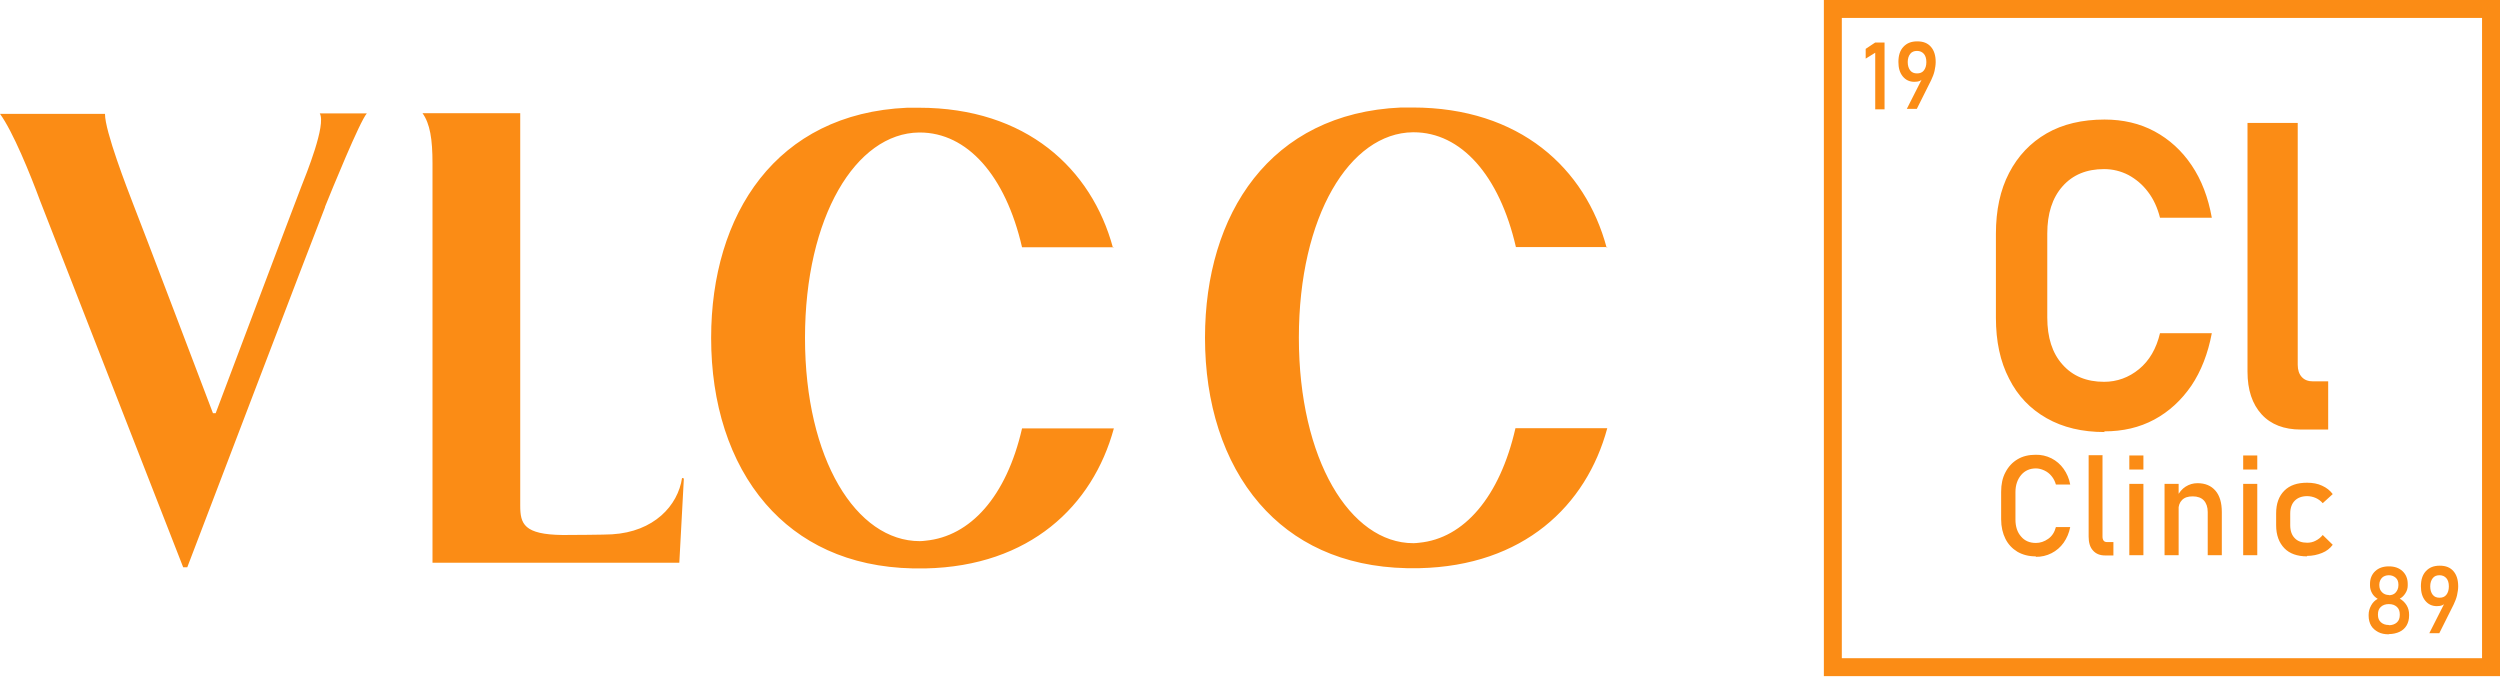 <svg width="110" height="30" viewBox="0 0 110 30" fill="none" xmlns="http://www.w3.org/2000/svg">
<g clip-path="url(#clip0_1092_1169)">
<path d="M92.6 19.01C91.62 19.01 90.77 18.81 90.05 18.4C89.33 17.99 88.78 17.42 88.4 16.66C88.01 15.91 87.82 15.02 87.82 13.98V10.29C87.82 9.25 88.01 8.36 88.4 7.61C88.79 6.86 89.34 6.28 90.05 5.87C90.76 5.46 91.62 5.26 92.6 5.26C93.41 5.26 94.15 5.43 94.8 5.78C95.45 6.13 96 6.63 96.43 7.27C96.87 7.92 97.16 8.69 97.32 9.58H95.04C94.93 9.14 94.75 8.75 94.51 8.44C94.27 8.12 93.98 7.88 93.65 7.7C93.32 7.53 92.96 7.44 92.58 7.44C91.81 7.44 91.2 7.69 90.75 8.2C90.3 8.71 90.08 9.4 90.08 10.28V13.97C90.08 14.85 90.3 15.54 90.75 16.04C91.2 16.55 91.81 16.8 92.58 16.8C93.15 16.8 93.67 16.61 94.12 16.24C94.57 15.87 94.88 15.34 95.04 14.66H97.32C97.15 15.56 96.85 16.33 96.42 16.97C95.98 17.61 95.44 18.11 94.79 18.46C94.14 18.81 93.41 18.98 92.59 18.98L92.6 19.01ZM101.1 5.41V16.05C101.1 16.28 101.16 16.46 101.28 16.59C101.4 16.72 101.56 16.78 101.78 16.78H102.44V18.9H101.24C100.5 18.9 99.92 18.68 99.51 18.23C99.1 17.78 98.89 17.16 98.89 16.35V5.41H101.1ZM89.57 24.48C89.26 24.48 89 24.41 88.77 24.28C88.54 24.14 88.36 23.95 88.24 23.71C88.12 23.47 88.05 23.18 88.05 22.85V21.64C88.05 21.31 88.11 21.02 88.24 20.78C88.37 20.53 88.55 20.34 88.77 20.21C89 20.07 89.27 20.01 89.57 20.01C89.81 20.004 90.048 20.058 90.263 20.166C90.477 20.274 90.662 20.434 90.8 20.63C90.94 20.83 91.04 21.05 91.09 21.32H90.46C90.42 21.18 90.36 21.06 90.27 20.95C90.18 20.84 90.08 20.76 89.95 20.7C89.82 20.64 89.7 20.61 89.58 20.61C89.31 20.61 89.09 20.71 88.93 20.9C88.77 21.09 88.68 21.34 88.68 21.65V22.86C88.68 23.17 88.76 23.42 88.93 23.61C89.09 23.8 89.31 23.89 89.58 23.89C89.77 23.89 89.95 23.83 90.12 23.71C90.29 23.59 90.4 23.42 90.46 23.19H91.09C91.04 23.45 90.94 23.68 90.8 23.88C90.663 24.075 90.48 24.233 90.267 24.341C90.054 24.45 89.819 24.504 89.58 24.5L89.57 24.48ZM92.51 20.04V23.62C92.51 23.69 92.53 23.75 92.56 23.79C92.59 23.83 92.64 23.85 92.7 23.85H92.99V24.44H92.63C92.4 24.44 92.22 24.37 92.09 24.22C91.96 24.08 91.9 23.87 91.9 23.61V20.03H92.52L92.51 20.04ZM93.69 20.66V20.04H94.31V20.66H93.69ZM93.69 24.43V21.29H94.31V24.43H93.69ZM95.24 24.43V21.29H95.86V24.43H95.24ZM97.14 24.43V22.53C97.14 22.31 97.08 22.14 96.97 22.02C96.86 21.9 96.69 21.84 96.48 21.84C96.27 21.84 96.12 21.89 96.01 22C95.9 22.11 95.85 22.26 95.85 22.45L95.79 21.85C95.89 21.66 96.01 21.51 96.17 21.41C96.33 21.31 96.5 21.26 96.69 21.26C97.03 21.26 97.29 21.37 97.48 21.59C97.67 21.81 97.76 22.13 97.76 22.53V24.43H97.14ZM98.7 20.66V20.04H99.32V20.66H98.7ZM98.7 24.43V21.29H99.32V24.43H98.7ZM101.51 24.48C101.08 24.48 100.74 24.36 100.51 24.12C100.28 23.88 100.15 23.55 100.15 23.11V22.59C100.15 22.16 100.27 21.83 100.51 21.59C100.75 21.35 101.08 21.24 101.51 21.24C101.76 21.24 101.98 21.28 102.17 21.37C102.37 21.46 102.52 21.58 102.64 21.74L102.2 22.14C102.115 22.041 102.009 21.962 101.89 21.91C101.773 21.859 101.647 21.831 101.52 21.83C101.28 21.83 101.1 21.9 100.97 22.03C100.84 22.16 100.77 22.35 100.77 22.59V23.11C100.77 23.36 100.84 23.55 100.97 23.68C101.1 23.82 101.29 23.88 101.52 23.88C101.65 23.88 101.78 23.85 101.89 23.79C102.01 23.73 102.11 23.65 102.2 23.54L102.64 23.97C102.52 24.13 102.37 24.25 102.17 24.33C101.97 24.41 101.75 24.46 101.51 24.46V24.48ZM105.11 27.91C104.93 27.91 104.77 27.88 104.64 27.81C104.51 27.74 104.4 27.65 104.33 27.53C104.26 27.41 104.22 27.26 104.22 27.1V27.05C104.22 26.9 104.26 26.77 104.33 26.64C104.4 26.51 104.5 26.41 104.62 26.35C104.52 26.29 104.43 26.21 104.37 26.1C104.31 25.99 104.28 25.88 104.28 25.76V25.69C104.28 25.46 104.36 25.27 104.51 25.13C104.66 24.99 104.86 24.92 105.11 24.92C105.36 24.92 105.56 24.99 105.71 25.13C105.86 25.27 105.94 25.46 105.94 25.69V25.76C105.94 25.88 105.91 25.99 105.84 26.1C105.77 26.21 105.69 26.29 105.59 26.34C105.71 26.41 105.81 26.5 105.89 26.63C105.97 26.76 106 26.9 106 27.04V27.09C106 27.25 105.96 27.4 105.89 27.52C105.82 27.64 105.71 27.74 105.58 27.8C105.45 27.86 105.29 27.9 105.11 27.9V27.91ZM105.11 27.51C105.25 27.51 105.37 27.47 105.46 27.39C105.55 27.31 105.59 27.2 105.59 27.06V27.03C105.59 26.89 105.55 26.78 105.46 26.7C105.37 26.62 105.26 26.58 105.11 26.58C104.96 26.58 104.85 26.62 104.76 26.7C104.67 26.78 104.63 26.89 104.63 27.03V27.06C104.63 27.19 104.67 27.3 104.76 27.38C104.85 27.46 104.96 27.5 105.11 27.5V27.51ZM105.11 26.19C105.24 26.19 105.34 26.15 105.41 26.07C105.48 25.99 105.53 25.89 105.53 25.75V25.72C105.53 25.59 105.49 25.49 105.41 25.42C105.33 25.35 105.23 25.31 105.11 25.31C104.99 25.31 104.88 25.35 104.81 25.42C104.74 25.49 104.69 25.6 104.69 25.72V25.75C104.69 25.88 104.73 25.98 104.81 26.06C104.89 26.14 104.99 26.18 105.11 26.18V26.19ZM106.88 27.88L107.62 26.42V26.49C107.58 26.55 107.53 26.6 107.46 26.63C107.39 26.66 107.31 26.67 107.22 26.67C107.01 26.67 106.84 26.59 106.71 26.43C106.58 26.27 106.52 26.06 106.52 25.8C106.52 25.51 106.59 25.29 106.74 25.13C106.89 24.97 107.08 24.89 107.35 24.89C107.62 24.89 107.81 24.97 107.95 25.13C108.09 25.29 108.16 25.51 108.16 25.8C108.16 25.92 108.14 26.05 108.11 26.19C108.08 26.33 108.02 26.47 107.96 26.6L107.33 27.86H106.89L106.88 27.88ZM107.34 26.3C107.47 26.3 107.57 26.26 107.64 26.17C107.71 26.08 107.75 25.96 107.75 25.8C107.75 25.64 107.71 25.52 107.64 25.44C107.57 25.36 107.47 25.31 107.34 25.31C107.21 25.31 107.11 25.35 107.04 25.44C106.97 25.53 106.93 25.65 106.93 25.8C106.93 25.96 106.97 26.08 107.04 26.17C107.11 26.26 107.21 26.3 107.34 26.3ZM82.92 1.87V4.81H82.51V2.32L82.09 2.58V2.15L82.51 1.87H82.92ZM83.89 4.81L84.63 3.35V3.42C84.59 3.48 84.54 3.53 84.47 3.56C84.4 3.59 84.32 3.6 84.23 3.6C84.02 3.6 83.85 3.52 83.72 3.36C83.59 3.2 83.53 2.99 83.53 2.73C83.53 2.44 83.6 2.22 83.75 2.06C83.9 1.9 84.09 1.82 84.36 1.82C84.63 1.82 84.82 1.9 84.96 2.06C85.1 2.22 85.17 2.44 85.17 2.73C85.17 2.85 85.15 2.98 85.12 3.12C85.09 3.26 85.03 3.4 84.97 3.53L84.34 4.79H83.9L83.89 4.81ZM84.35 3.23C84.48 3.23 84.58 3.19 84.65 3.1C84.72 3.01 84.76 2.89 84.76 2.73C84.76 2.57 84.72 2.45 84.65 2.37C84.58 2.29 84.48 2.24 84.35 2.24C84.22 2.24 84.12 2.28 84.05 2.37C83.98 2.46 83.94 2.58 83.94 2.73C83.94 2.89 83.98 3.01 84.05 3.1C84.12 3.19 84.22 3.23 84.35 3.23ZM109.21 0.79V28.96H81.04V0.79H109.21ZM110 0H80.25V29.75H110V0ZM14.3 9.1C14.6 8.36 15.83 5.34 16.14 4.99H14.07C14.36 5.49 13.47 7.67 13.25 8.23C13.04 8.76 9.49 18.18 9.49 18.18H9.37C9.37 18.18 6.12 9.62 5.86 8.98C5.61 8.33 4.61 5.76 4.62 5.01H0C0.57 5.79 1.33 7.66 1.77 8.85C1.87 9.11 8.06 24.96 8.06 24.96H8.24C8.24 24.96 14.01 9.83 14.3 9.12M29.89 24.76L30.09 21.05C30.09 21.05 30.06 21.05 30.01 21.03C29.83 22.25 28.77 23.4 26.93 23.51C26.66 23.53 25.06 23.54 24.76 23.54C23.05 23.52 22.89 23.05 22.89 22.25V4.98H18.59C18.92 5.44 19.03 6.12 19.03 7.19V24.76H29.9H29.89ZM48.97 10.9C48.03 7.42 45.15 4.74 40.43 4.74H39.92C34.15 4.99 31.29 9.43 31.29 14.87C31.29 17.74 32.09 20.32 33.69 22.17C35.17 23.88 37.32 24.95 40.17 25.01H40.73C45.3 24.91 48.08 22.27 49.01 18.85H44.97C44.28 21.86 42.69 23.6 40.73 23.79C40.65 23.8 40.56 23.81 40.47 23.81C37.68 23.81 35.42 20.21 35.42 14.87C35.42 9.54 37.66 5.86 40.44 5.83H40.47C42.55 5.83 44.24 7.71 44.97 10.88H49.01L48.97 10.9ZM70.69 10.89C69.76 7.41 66.87 4.73 62.15 4.73H61.65C55.88 4.98 53.02 9.42 53.02 14.86C53.02 17.73 53.82 20.31 55.42 22.16C56.9 23.87 59.05 24.94 61.9 25H62.45C67.02 24.9 69.8 22.26 70.72 18.84H66.68C65.99 21.87 64.41 23.69 62.45 23.88C62.36 23.89 62.28 23.9 62.19 23.9C59.4 23.9 57.15 20.21 57.15 14.86C57.15 9.51 59.39 5.85 62.17 5.82H62.2C64.28 5.82 65.97 7.7 66.7 10.87H70.74L70.69 10.89Z" fill="url(#paint0_linear_1092_1169)"/>
</g>
<defs>
<linearGradient id="paint0_linear_1092_1169" x1="0" y1="14.88" x2="110" y2="14.88" gradientUnits="userSpaceOnUse">
<stop offset="1" stop-color="#FB8C15"/>
</linearGradient>
<clipPath id="clip0_1092_1169">
<rect width="110" height="29.75" fill="white"/>
</clipPath>
</defs>
</svg>
